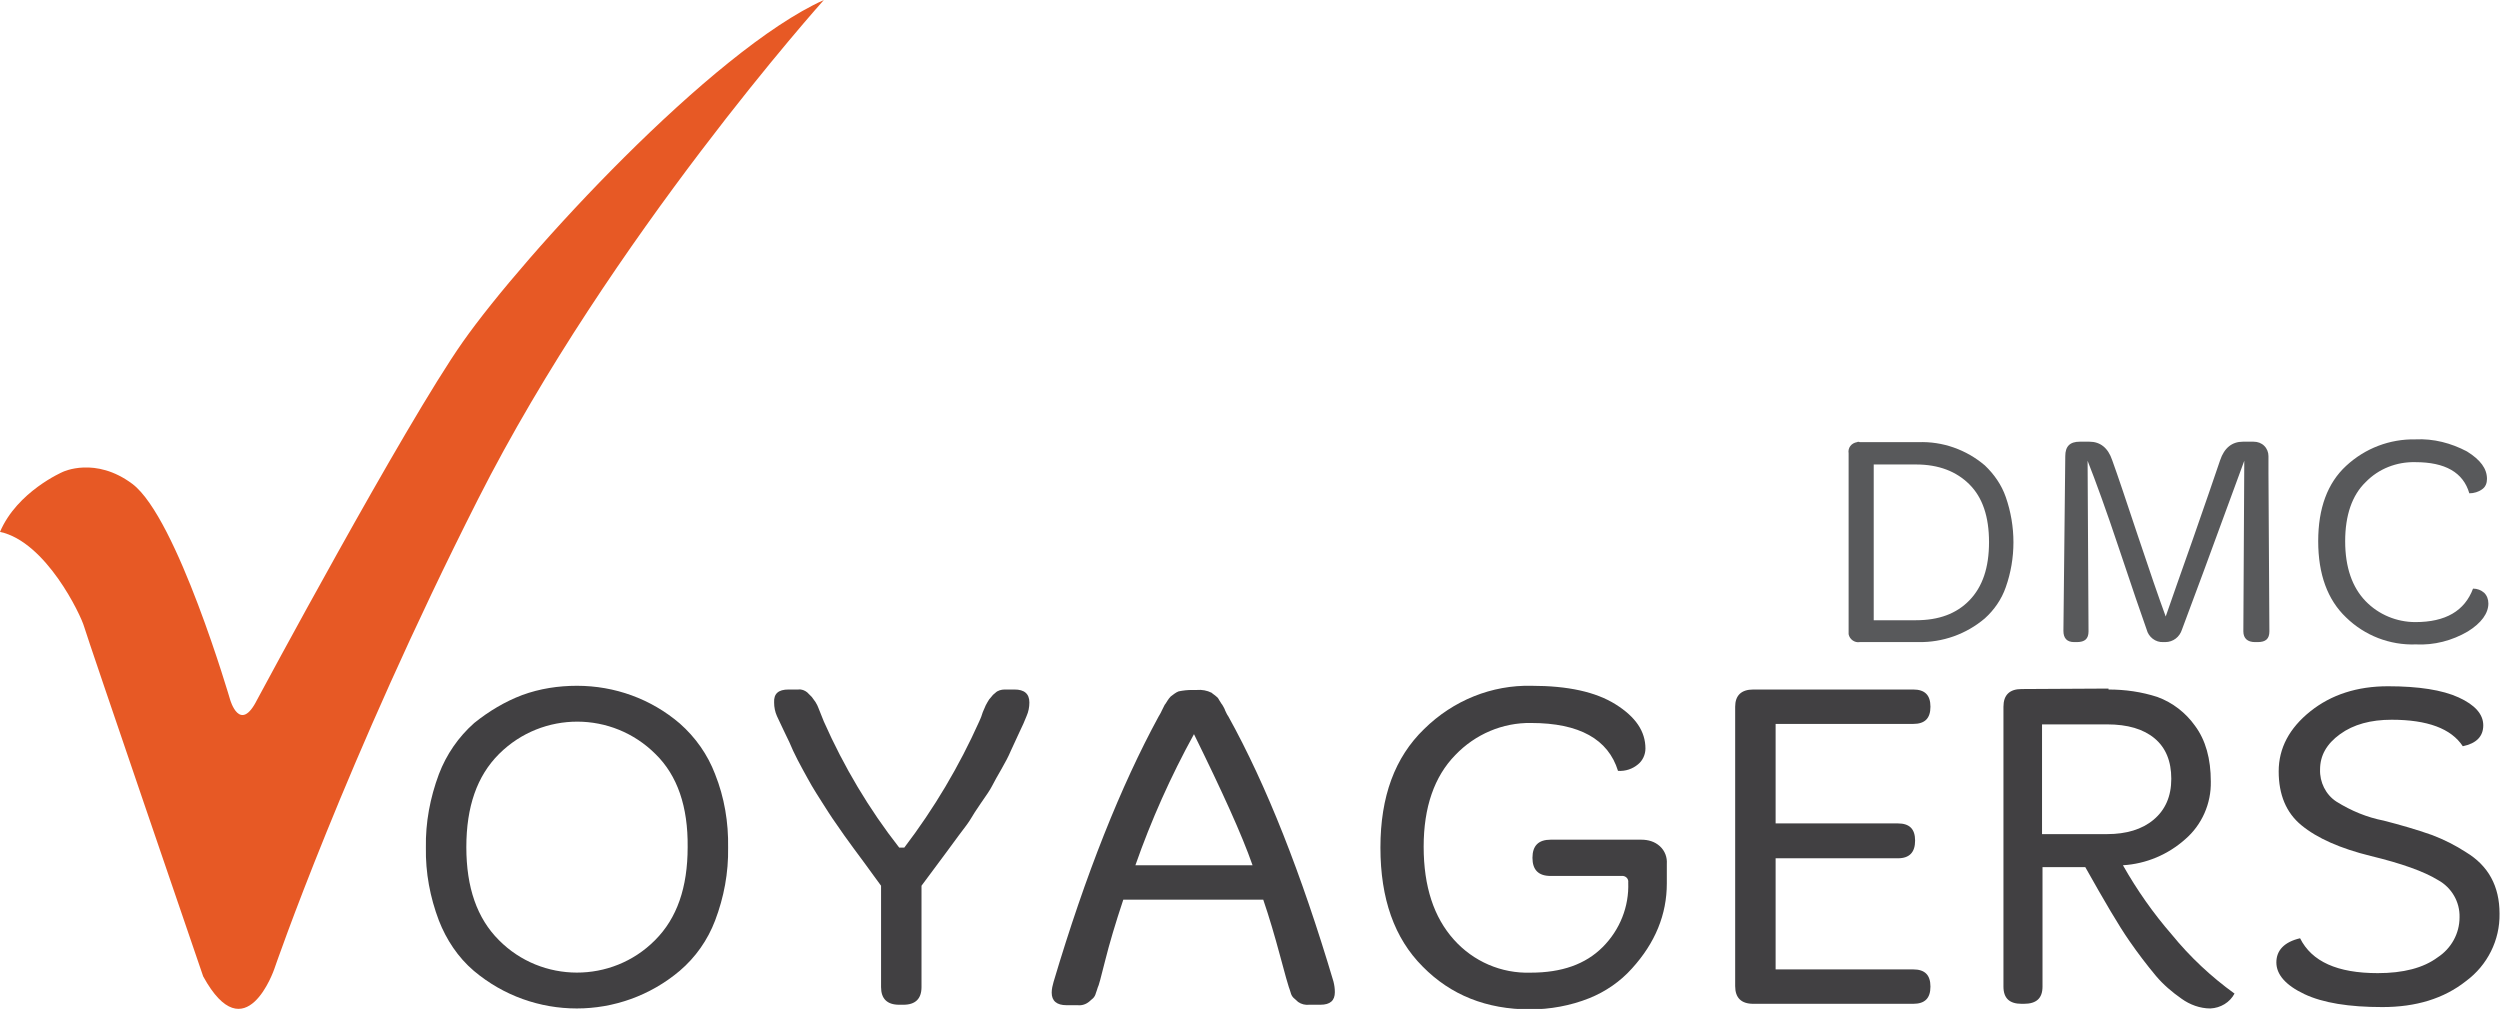 <?xml version="1.0" encoding="utf-8"?>
<!-- Generator: Adobe Illustrator 25.2.2, SVG Export Plug-In . SVG Version: 6.00 Build 0)  -->
<svg version="1.1" id="Layer_1" xmlns="http://www.w3.org/2000/svg" xmlns:xlink="http://www.w3.org/1999/xlink" x="0px" y="0px"
	 viewBox="0 0 537.7 217" style="enable-background:new 0 0 537.7 217;" xml:space="preserve">
<style type="text/css">
	.st0{fill:#58595B;}
	.st1{fill:#E75925;}
	.st2{fill:#414042;}
</style>
<path class="st0" d="M400,95.1h12.6c5.2-0.2,10.3,1.6,14.3,5c2,1.9,3.6,4.2,4.5,6.8c2.2,6.3,2.2,13.2,0,19.4
	c-0.9,2.6-2.5,4.9-4.5,6.7c-4,3.4-9.1,5.2-14.3,5.1H400c-1.1,0.2-2.2-0.6-2.4-1.7c0-0.2,0-0.4,0-0.6V97.5c-0.2-1.2,0.6-2.2,1.8-2.4
	c0,0,0,0,0,0C399.6,95,399.8,95,400,95.1z M403,99.9v33.5h9.1c4.9,0,8.7-1.4,11.5-4.3c2.8-2.9,4.2-7,4.2-12.5s-1.4-9.6-4.2-12.4
	s-6.6-4.3-11.5-4.3L403,99.9z"/>
<path class="st0" d="M443.8,135.7l0.4-37.6c0-2.1,1-3.1,3.1-3.1h2.1c2.3,0,4,1.3,4.9,4c1.2,3.3,3,8.7,5.5,16.2
	c2.5,7.5,4.5,13.3,6,17.4c1.3-3.8,3.3-9.4,5.9-16.8c2.6-7.4,4.5-13,5.8-16.8c0.9-2.7,2.6-4,4.9-4h2.3c0.9,0,1.7,0.3,2.3,0.9
	c0.6,0.6,0.9,1.4,0.9,2.2v3.6l0.2,34.1c0,1.6-0.8,2.3-2.5,2.3h-0.6c-1.6,0-2.5-0.8-2.5-2.3l0.2-36.7c-7.2,19.7-11.7,31.8-13.4,36.3
	c-0.5,1.6-1.9,2.7-3.6,2.7h-0.4c-1.7,0.1-3.2-1.1-3.6-2.7c-1.1-3.1-3.1-8.9-5.9-17.3s-5.1-14.7-6.8-19l0.2,36.7
	c0,1.6-0.8,2.3-2.5,2.3h-0.6C444.6,138.1,443.8,137.3,443.8,135.7z"/>
<path class="st0" d="M519.5,94.5c3.9-0.2,7.7,0.8,11.1,2.6c2.9,1.8,4.3,3.7,4.3,5.9c0,0.9-0.3,1.7-1,2.2c-0.8,0.6-1.8,0.9-2.8,0.9
	c-1.3-4.5-5.2-6.7-11.6-6.7c-4-0.1-7.9,1.4-10.7,4.3c-2.9,2.8-4.4,7.1-4.4,12.7c0,5.6,1.5,9.9,4.4,12.9c2.8,2.9,6.7,4.5,10.7,4.5
	c6.5,0,10.6-2.4,12.4-7.2c0.9,0,1.7,0.3,2.4,0.9c0.6,0.6,0.9,1.4,0.9,2.3c0,2.1-1.5,4.2-4.4,6c-3.4,2-7.3,3-11.2,2.8
	c-5.6,0.2-11-1.9-15-5.8c-4-3.8-6-9.3-6-16.4s2-12.5,6-16.2C508.7,96.4,514,94.4,519.5,94.5z"/>
<path class="st1" d="M0,114.4c3.7-8.7,13.5-12.9,13.5-12.9s7-3.4,15,2.6c9.6,7.3,21,46.4,21,46.4s2.1,7.4,5.8,0
	c0,0,31.7-59.1,44.2-76.9c13.2-18.8,53.7-62.8,77.7-73.6c0,0-45.9,51.1-74.4,107.4S59,208.4,59,208.4s-6.2,18.2-15.3,1.6
	c0,0-25-73-25.6-75.2C17.4,132.3,9.9,116.5,0,114.4z"/>
<path class="st2" d="M112.3,149.5c3.8-1.4,7.8-2,11.8-2c8.1,0,15.9,2.8,22.1,8.1c3.4,3,6,6.7,7.6,10.9c2,5,2.9,10.4,2.8,15.8
	c0.1,5.4-0.9,10.7-2.8,15.7c-1.6,4.2-4.2,7.9-7.6,10.8c-12.8,10.8-31.5,10.8-44.3,0c-3.4-2.9-5.9-6.7-7.5-10.8
	c-1.9-5-2.9-10.3-2.8-15.7c-0.1-5.4,0.9-10.7,2.8-15.8c1.6-4.2,4.2-8,7.6-11C105.1,153,108.6,150.9,112.3,149.5z M141,162.2
	c-9.3-9.3-24.3-9.3-33.6-0.1l-0.1,0.1c-4.7,4.7-7,11.3-7,20c0,8.7,2.3,15.3,7,20c9.2,9.3,24.3,9.3,33.5,0.1c0,0,0,0,0,0l0,0l0.1-0.1
	c4.7-4.7,7-11.3,7-20C148,173.5,145.7,166.8,141,162.2z"/>
<path class="st2" d="M169.6,148.3h2.1c0.7-0.1,1.4,0.2,1.9,0.6c0.4,0.4,0.7,0.7,1,1c0.3,0.4,0.5,0.7,0.8,1.1
	c0.3,0.5,0.5,0.9,0.6,1.2s0.3,0.8,0.6,1.5s0.5,1.2,0.6,1.5c4.3,9.7,9.7,18.8,16.2,27.1h1.1c6.4-8.4,11.8-17.5,16.1-27.1
	c0.1-0.3,0.4-0.8,0.6-1.5s0.5-1.2,0.6-1.5s0.3-0.7,0.6-1.2c0.2-0.4,0.5-0.8,0.8-1.1c0.2-0.3,0.5-0.6,0.9-0.9c0.5-0.5,1.3-0.7,2-0.7
	h2.1c2.1,0,3.2,0.9,3.2,2.8c0,1-0.2,2-0.6,2.9c-0.4,1-0.9,2.2-1.6,3.6l-1.8,3.9c-0.5,1.2-1.2,2.5-2,3.9s-1.5,2.6-2,3.6
	s-1.3,2.1-2.4,3.7s-1.8,2.7-2.2,3.4s-1.3,1.9-2.6,3.6l-2.5,3.4c-3,4-4.8,6.5-5.5,7.4v21.8c0,2.5-1.3,3.8-3.9,3.8h-0.9
	c-2.6,0-3.9-1.3-3.9-3.8v-21.8c-0.7-0.9-1.8-2.5-3.5-4.8c-1.7-2.3-3.2-4.3-4.4-6s-2.1-3-2.5-3.6s-1.2-1.8-2.2-3.4s-1.8-2.8-2.3-3.7
	s-1.2-2.1-2-3.6c-0.7-1.3-1.4-2.6-2-3.9c-0.5-1.2-1.1-2.5-1.8-3.9s-1.2-2.6-1.7-3.6c-0.4-0.9-0.6-1.9-0.6-2.9
	C166.4,149.2,167.4,148.3,169.6,148.3z"/>
<path class="st2" d="M256.3,148.4h1.1c1.1-0.1,2.2,0.1,3.2,0.6c0.3,0.3,0.7,0.5,1,0.8c0.3,0.2,0.5,0.5,0.7,0.9
	c0.3,0.5,0.5,0.8,0.6,0.9c0.2,0.4,0.5,0.8,0.6,1.2c0.2,0.4,0.4,0.9,0.7,1.3c8.2,14.8,15.7,33.8,22.6,57c0.2,0.8,0.3,1.5,0.3,2.3
	c0,1.8-1,2.7-3.1,2.7h-2.4c-0.8,0.1-1.7-0.1-2.4-0.6c-0.4-0.4-0.8-0.7-1-0.9c-0.3-0.3-0.5-0.7-0.6-1.1c-0.2-0.6-0.3-1-0.4-1.2
	s-0.8-2.7-1.9-6.8s-2.3-8.2-3.6-12h-30.1c-1.7,5.1-3,9.5-3.9,13.1s-1.4,5.5-1.6,5.8c-0.1,0.3-0.2,0.7-0.4,1.2
	c-0.1,0.4-0.3,0.8-0.6,1.1c-0.2,0.2-0.5,0.4-0.8,0.7c-0.7,0.6-1.6,0.9-2.5,0.8h-2.4c-2.1,0-3.2-0.9-3.2-2.7c0-0.8,0.2-1.6,0.4-2.3
	c6.9-23.2,14.5-42.2,22.6-57.1c0.1-0.2,0.4-0.6,0.7-1.3c0.2-0.4,0.4-0.8,0.6-1.2c0.1-0.1,0.3-0.4,0.6-0.9c0.2-0.3,0.4-0.6,0.7-0.9
	c0.3-0.2,0.5-0.4,0.8-0.6c0.3-0.2,0.6-0.4,0.9-0.5C254.5,148.5,255.4,148.4,256.3,148.4z M256.8,157.9c-5,9.1-9.2,18.5-12.6,28.2
	h25.2C267.1,179.5,262.8,170.1,256.8,157.9L256.8,157.9z"/>
<path class="st2" d="M329.4,147.5c7.8,0,13.8,1.3,18.1,4c4.3,2.7,6.4,5.8,6.4,9.5c0,1.3-0.6,2.6-1.6,3.4c-1.2,1-2.7,1.5-4.3,1.4
	c-2.1-6.8-8.3-10.3-18.7-10.3c-6.1-0.1-12,2.4-16.3,6.9c-4.5,4.6-6.8,11.2-6.8,19.7c0,8.6,2.2,15.2,6.5,20
	c4.2,4.7,10.2,7.3,16.5,7.1c6.7,0,11.8-1.8,15.5-5.5c3.7-3.7,5.7-8.7,5.5-13.9c0.1-0.7-0.4-1.3-1.1-1.4l0,0c-0.1,0-0.2,0-0.3,0
	h-15.3c-2.6,0-3.9-1.3-3.9-3.9s1.3-3.9,3.9-3.9h19.5c1.5,0,2.9,0.4,4,1.4c1.1,1,1.6,2.4,1.5,3.8v4.2c0,6.7-2.5,12.8-7.5,18.3
	c-2.5,2.8-5.7,5-9.2,6.4c-4,1.6-8.4,2.4-12.7,2.4c-9.4,0-17.1-3.1-23.1-9.2c-6.1-6.1-9.1-14.6-9.1-25.6s3.1-19.4,9.4-25.5
	C312.6,150.6,320.9,147.3,329.4,147.5z"/>
<path class="st2" d="M377.1,148.3h34.4c2.5,0,3.7,1.2,3.7,3.7s-1.2,3.7-3.7,3.7h-29.6v21.4h26.3c2.5,0,3.7,1.2,3.7,3.7
	s-1.2,3.8-3.7,3.8h-26.3v23.9h29.6c2.5,0,3.7,1.2,3.7,3.7s-1.2,3.7-3.7,3.7h-34.4c-2.6,0-3.9-1.3-3.9-3.8v-60.1
	C373.2,149.6,374.5,148.3,377.1,148.3z"/>
<path class="st2" d="M453.5,148.3c3.6,0,7.1,0.5,10.5,1.6c3.3,1.2,6.1,3.4,8.1,6.2c2.3,3.1,3.4,7.1,3.4,12c0.1,4.7-1.9,9.3-5.5,12.4
	c-3.7,3.3-8.4,5.3-13.4,5.6c3,5.3,6.5,10.3,10.5,14.9c3.9,4.8,8.5,9.1,13.5,12.7c-1,1.9-3,3.1-5.2,3.2c-2.2,0-4.4-0.8-6.2-2.1
	c-2-1.4-3.9-3-5.5-4.9c-2-2.4-3.9-4.9-5.7-7.5c-2.3-3.3-5.4-8.6-9.5-15.9h-9.2v25.7c0,2.5-1.3,3.7-4,3.7h-0.5
	c-2.6,0-3.9-1.2-3.9-3.7v-60.2c0-2.5,1.3-3.8,3.9-3.8l18.1-0.1H453.5z M439.2,155.8v23.6h14c4.1,0,7.5-1,10-3.1
	c2.5-2.1,3.8-5,3.8-8.8c0-3.8-1.2-6.7-3.6-8.7s-5.8-3-10.2-3L439.2,155.8z"/>
<path class="st2" d="M490.1,165.9c0-5,2.3-9.3,6.8-12.9c4.5-3.6,10.1-5.4,16.7-5.4c6.6,0,11.7,0.8,15.2,2.4c3.5,1.6,5.3,3.6,5.3,6
	c0,2.4-1.5,3.9-4.4,4.5c-2.5-3.8-7.6-5.7-15.3-5.7c-4.5,0-8.2,1-11.1,3.1s-4.3,4.6-4.3,7.6c-0.1,2.7,1.2,5.4,3.5,6.9
	c3.2,2,6.6,3.4,10.2,4.1c3.5,0.9,7,1.9,10.4,3.1c2.6,1,5,2.2,7.3,3.7c4.8,2.9,7.2,7.3,7.2,13.2c0.1,5.7-2.6,11.1-7.2,14.5
	c-4.8,3.8-10.8,5.6-18,5.6s-12.8-0.9-16.8-2.8c-4-1.9-6-4.2-6-6.8c0-2.6,1.7-4.4,5.1-5.2c2.5,5,8,7.5,16.7,7.5
	c5.5,0,9.8-1.1,12.9-3.4c2.9-1.9,4.7-5.1,4.7-8.6c0.1-3.3-1.7-6.4-4.6-8c-3.1-1.9-7.9-3.6-14.5-5.2c-6.5-1.6-11.5-3.8-14.9-6.6
	C491.7,174.8,490.1,170.9,490.1,165.9z"/>
</svg>
